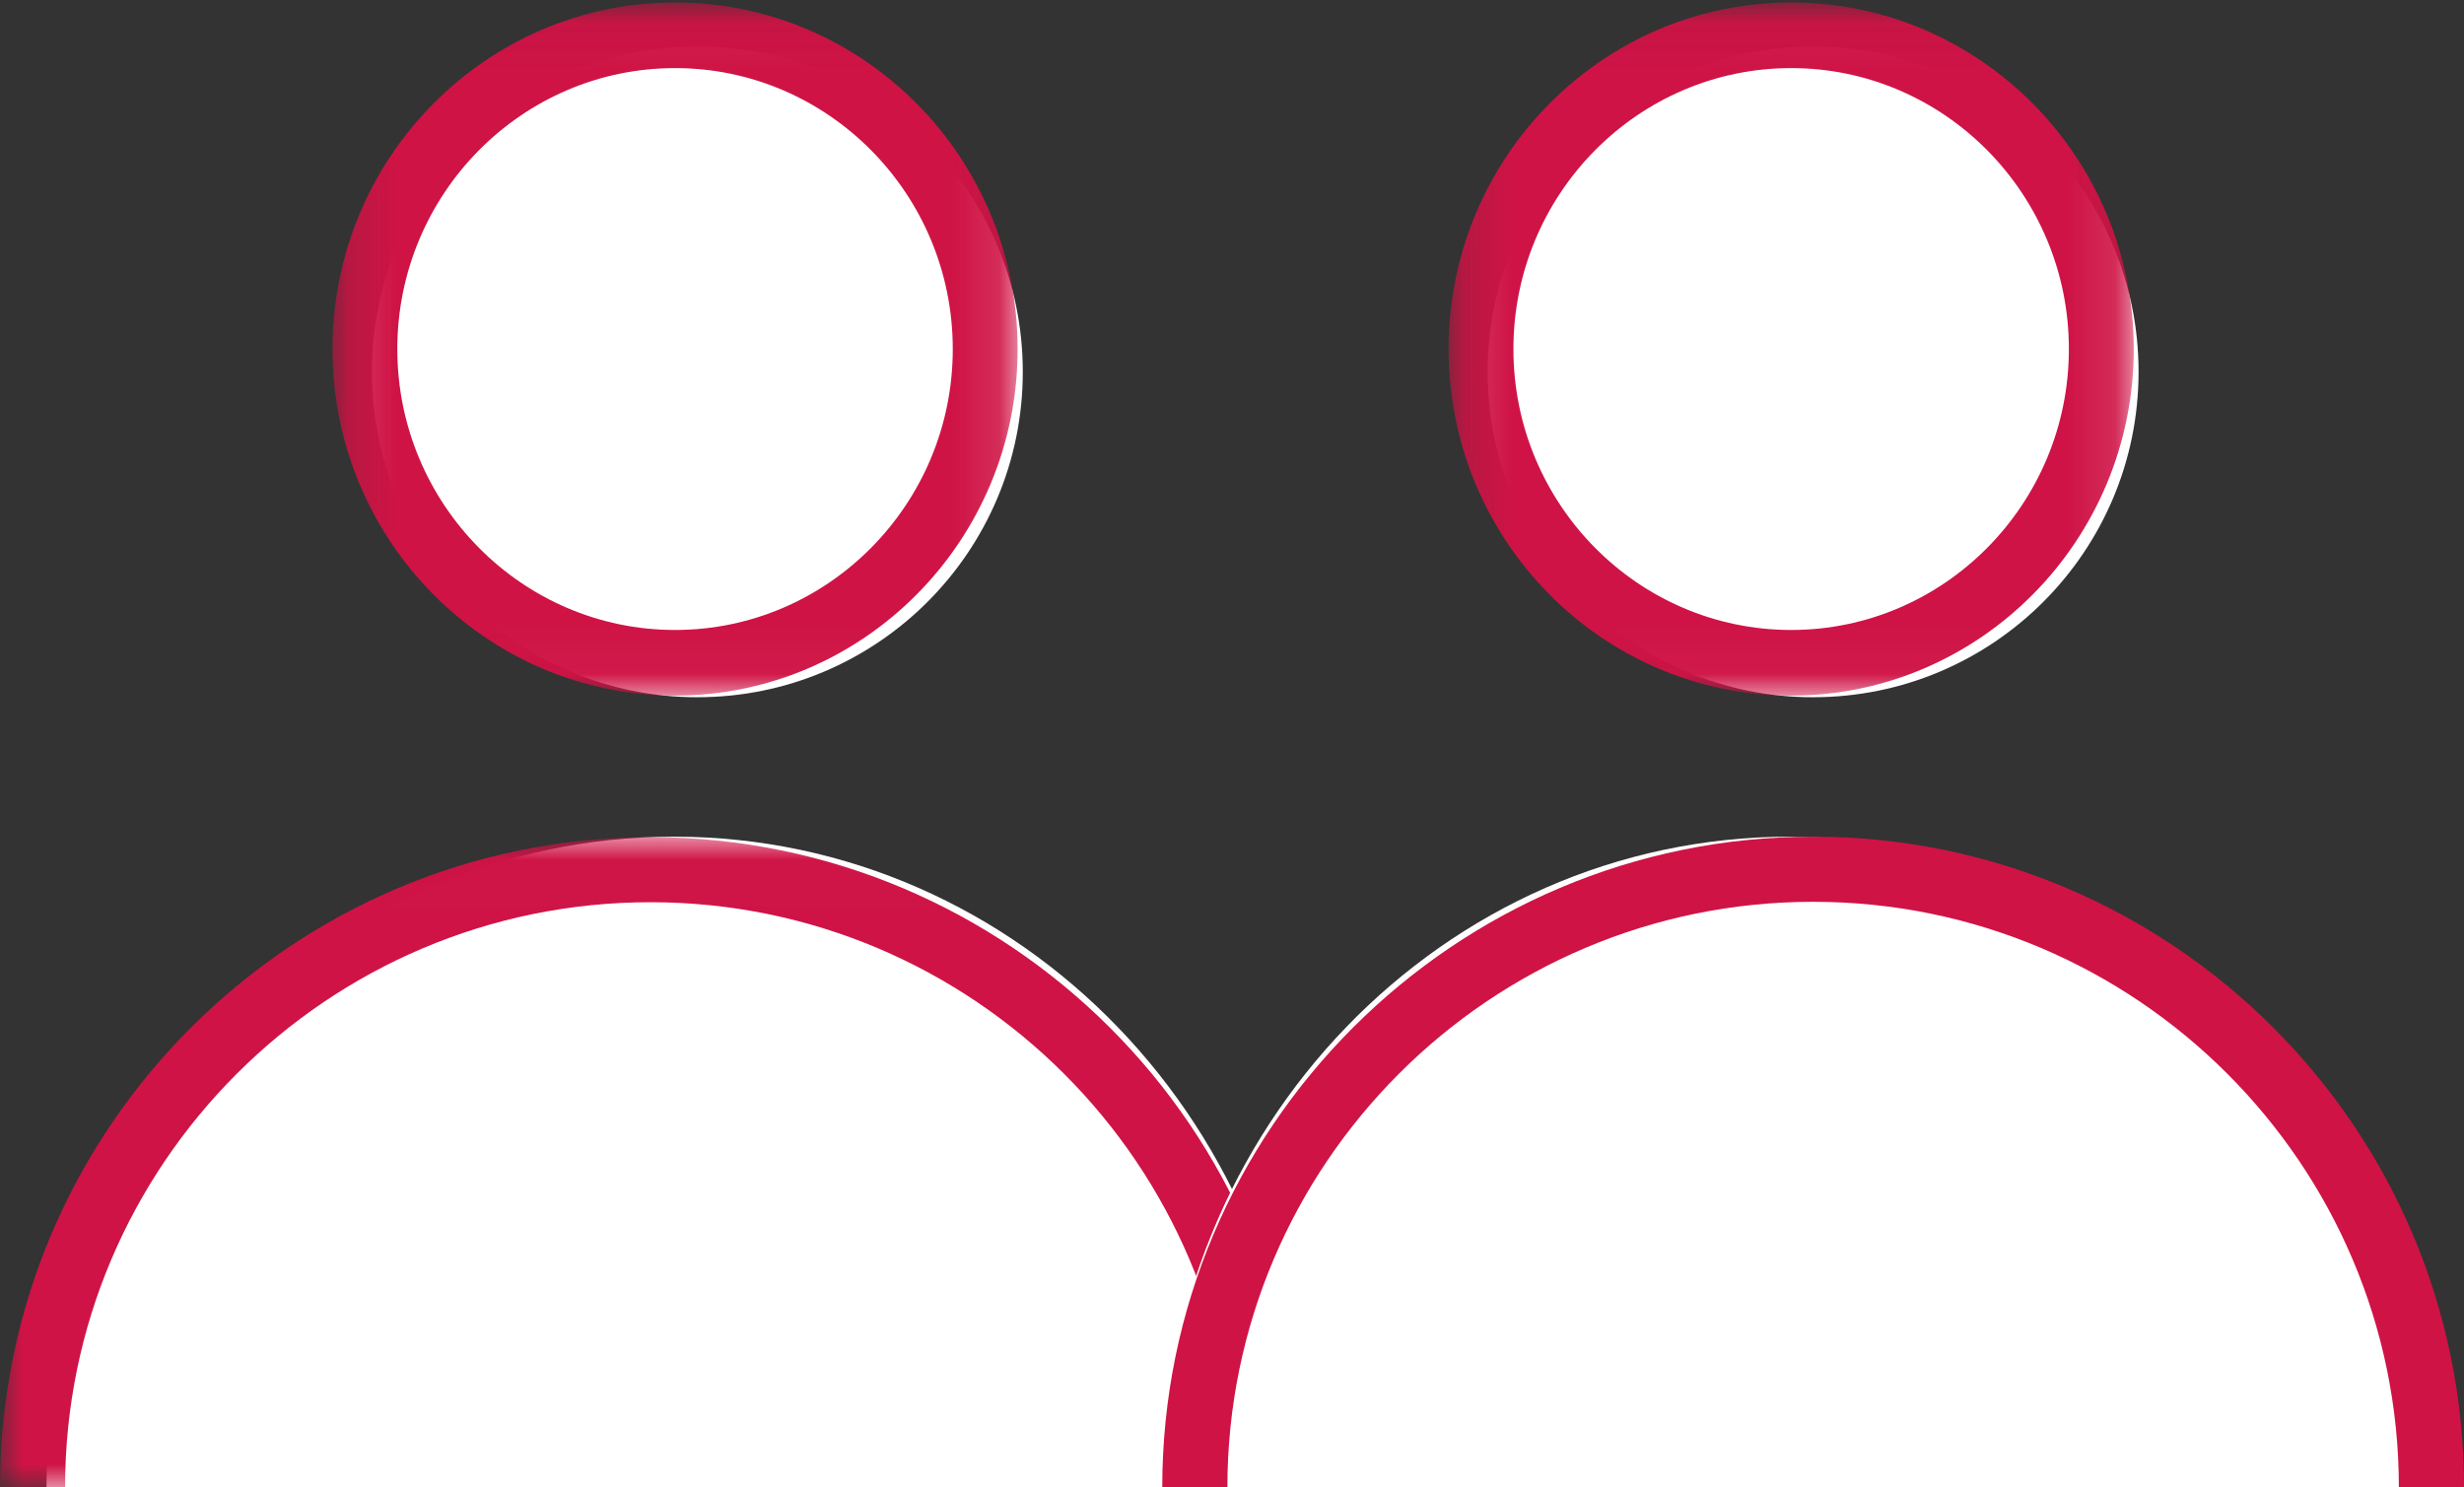 <svg xmlns="http://www.w3.org/2000/svg" xmlns:xlink="http://www.w3.org/1999/xlink" width="53" height="32"><rect width="100%" height="100%" fill="#333333" stroke="none"/><defs><path id="path-1" d="M0 .01V14h27.98V.01z"/><path id="path-3" d="M.157.053h14.739v14.912H.157z"/><path id="path-5" d="M.151.053h14.738v14.912H.151z"/></defs><g id="Importance-of-Sticking-w-Liv---Reminder" fill="none" fill-rule="evenodd"><g id="D_DTC_MCL" transform="translate(-133 -776)"><g id="buddy" transform="translate(133 776)"><path id="Fill-1" fill="#FFF" d="M1 32c0-7.732 6.044-14 13.5-14C21.956 18 28 24.268 28 32"/><g id="Group-5" transform="translate(0 18)"><mask id="mask-2" fill="#fff"><use xlink:href="#path-1"/></mask><path id="Fill-3" fill="#CF1346" d="M27.98 14h-1.4c0-6.942-5.648-12.59-12.59-12.59C7.048 1.41 1.4 7.058 1.4 14H0C0 6.286 6.276.01 13.99.01S27.98 6.286 27.98 14" mask="url(#mask-2)"/></g><path id="Fill-6" fill="#FFF" d="M39 15c-3.866 0-7-3.134-7-7s3.134-7 7-7 7 3.134 7 7-3.134 7-7 7"/><g id="Group-10" transform="translate(31)"><mask id="mask-4" fill="#fff"><use xlink:href="#path-3"/></mask><path id="Fill-8" fill="#CF1346" d="M7.527 1.465c-3.294 0-5.974 2.711-5.974 6.044 0 3.333 2.68 6.044 5.974 6.044 3.294 0 5.974-2.711 5.974-6.044 0-3.333-2.68-6.044-5.974-6.044m0 13.5c-4.064 0-7.369-3.345-7.369-7.456C.157 3.398 3.463.053 7.527.053c4.063 0 7.369 3.345 7.369 7.456 0 4.111-3.306 7.456-7.369 7.456" mask="url(#mask-4)"/></g><path id="Fill-11" fill="#FFF" d="M15 15c-3.866 0-7-3.134-7-7s3.134-7 7-7 7 3.134 7 7-3.134 7-7 7"/><g id="Group-15" transform="translate(7)"><mask id="mask-6" fill="#fff"><use xlink:href="#path-5"/></mask><path id="Fill-13" fill="#CF1345" d="M7.52 1.465c-3.294 0-5.974 2.711-5.974 6.044 0 3.333 2.68 6.044 5.974 6.044 3.294 0 5.974-2.711 5.974-6.044 0-3.333-2.68-6.044-5.974-6.044m0 13.5C3.457 14.965.151 11.62.151 7.509.151 3.398 3.457.053 7.52.053c4.063 0 7.369 3.345 7.369 7.456 0 4.111-3.306 7.456-7.369 7.456" mask="url(#mask-6)"/></g><path id="Fill-16" fill="#FFF" d="M25 32c0-7.732 6.044-14 13.5-14S52 24.268 52 32"/><path id="Fill-18" fill="#CF1345" d="M53 32h-1.401c0-6.947-5.652-12.599-12.599-12.599-6.947 0-12.599 5.652-12.599 12.599H25c0-7.72 6.28-14 14-14 7.72 0 14 6.28 14 14"/></g></g></g></svg>